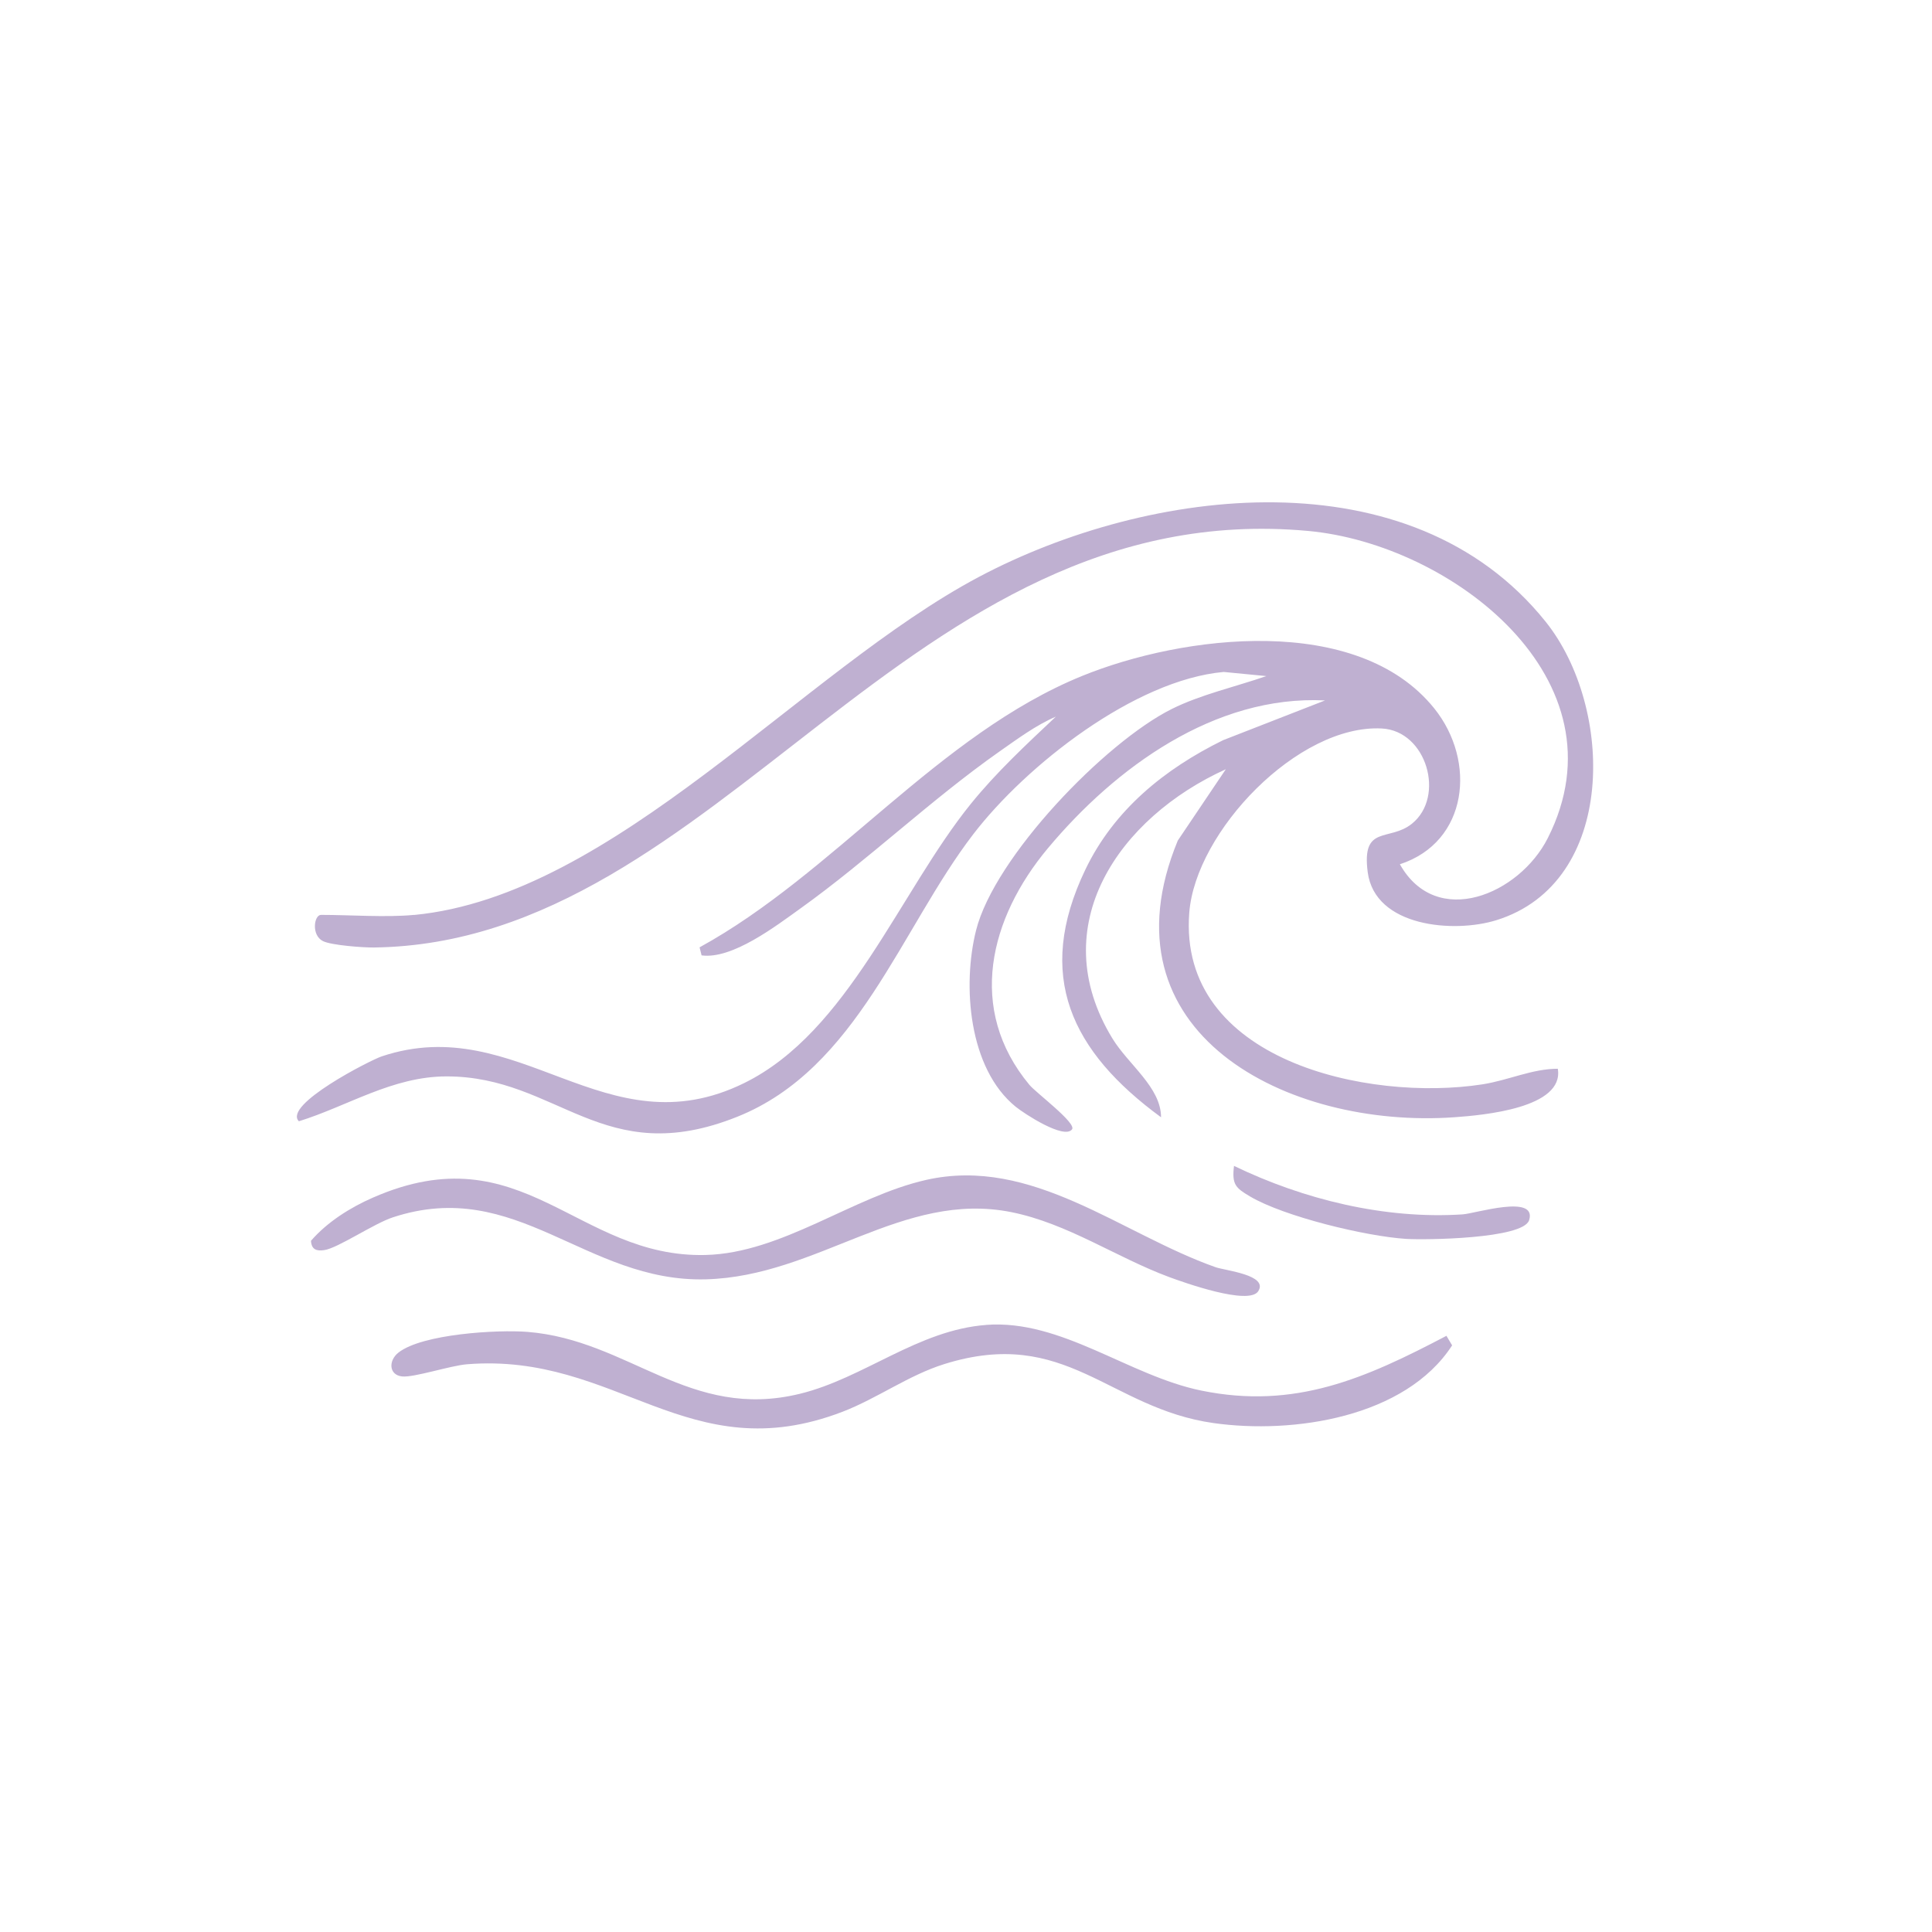 <svg xmlns="http://www.w3.org/2000/svg" xmlns:xlink="http://www.w3.org/1999/xlink" id="Ebene_1" viewBox="0 0 500 500"><defs><style> .st0 { fill: none; } .st1 { fill: #bfb0d1; } .st2 { clip-path: url(#clippath); } </style><clipPath id="clippath"><rect class="st0" x="76.83" y="130" width="335.47" height="239.67"></rect></clipPath></defs><g class="st2"><path class="st1" d="M107.2,236.79c51.79-4.98,100.23-63.13,146.13-87.48,44.09-23.38,111.77-31.95,146.67,11.57,17.78,22.16,18.56,67.56-12.76,77.27-10.96,3.4-31.42,1.78-33.28-12.45-1.61-12.39,5.57-7.8,11.44-12.52,8.71-7,3.85-24.05-7.8-24.65-21.65-1.11-48.19,26.61-49.82,47.69-2.96,38.27,46.28,48.99,75.85,44.41,6.81-1.06,12.86-4.04,19.53-4.04,1.72,10.19-19.34,12.02-26.73,12.55-43.32,3.08-92.17-21.85-71.62-71.6l12.43-18.46c-27.57,12.49-47.2,40.45-29.35,69.67,4.15,6.8,12.58,12.64,12.59,20.4-23.21-17-32.79-36.59-19.59-64.1,7.43-15.48,20.51-26.05,35.64-33.49l26.39-10.29c-28.54-1.42-54.26,17.36-71.73,38.26-15.09,18.05-21.07,41.65-4.76,61.25,1.69,2.03,12.25,9.89,11.01,11.5-2.06,2.68-12.36-4.06-14.57-5.85-12.22-9.91-13.85-31.42-10.26-45.68,4.79-19,33.35-48.62,50.63-57.26,7.46-3.73,16.59-5.78,24.49-8.52l-11.03-1.07c-22.99,2.06-51.11,24.13-64.83,42.01-18.77,24.46-29.99,60.64-61,73.08-34.86,13.99-46.36-10.42-75.28-10.42-14.05,0-25.64,7.72-38.24,11.61-4.2-4.23,18.5-15.81,21.43-16.79,35.52-11.88,57.9,24.61,93.85,6.89,26.92-13.26,40.18-49.47,58.65-72.28,6.66-8.22,14.31-15.3,21.97-22.53-5.08,2.16-10.03,5.83-14.56,9-17.89,12.58-33.99,28.07-51.54,40.64-6.36,4.56-17.66,13.22-25.58,12.14l-.52-2.08c34.72-19.04,61.81-55.07,98.96-70.22,26.11-10.64,71.35-16.31,91.19,8.4,10.97,13.66,8.77,34.55-8.91,40.32,9.51,16.9,30.92,7.77,38.27-6.76,20.79-41.08-24.99-76.11-61.99-79.5-103.92-9.54-152.14,106.68-241.84,107.8-2.82.03-10.91-.57-13.12-1.64-3.11-1.52-2.34-6.8-.53-6.8,7.58,0,16.79.7,24.1,0"></path><path class="st1" d="M255.23,342.88c19.53-1.46,36.86,13.17,55.71,17.01,24.28,4.95,42.48-3.2,63.4-14.18l1.47,2.47c-12.08,18.65-41.09,23.03-61.74,20.11-27.11-3.83-38.18-25.11-69.65-15.28-9.32,2.91-17.39,8.9-26.4,12.36-39.95,15.33-58.31-15.42-97.17-12.3-4.31.35-13.75,3.48-16.79,3.15-3.46-.38-3.56-4.14-.92-6.19,6.19-4.82,25.61-5.96,33.39-5.34,26.37,2.12,41.87,23.03,70.52,16.01,16.54-4.05,30.51-16.49,48.19-17.81"></path><path class="st1" d="M325.63,334.17c-2.43,3.76-19.29-2.28-23.03-3.66-13.73-5.1-26.25-13.86-40.82-16.8-28.18-5.68-50.15,16.62-79.11,17.38-31.17.82-48.89-26.61-81.01-16.04-4.93,1.62-14.24,7.98-17.75,8.48-1.95.28-3.29-.1-3.43-2.41,4.19-4.85,10.17-8.62,16.06-11.19,38.78-16.97,52.74,15.68,86.04,14.86,19.84-.49,38.15-15.15,57.1-19.43,27.43-6.19,50.4,13.94,74.91,22.59,2.53.89,13.77,2,11.03,6.23"></path><path class="st1" d="M319.36,301.73c17.98,8.7,39.03,13.86,59.17,12.55,3.24-.21,19.3-5.32,17.21,1.49-1.48,4.87-27.03,5.17-31.91,4.85-10.34-.67-31.47-5.74-40.34-10.99-3.71-2.19-4.72-3.08-4.13-7.9"></path></g></svg>